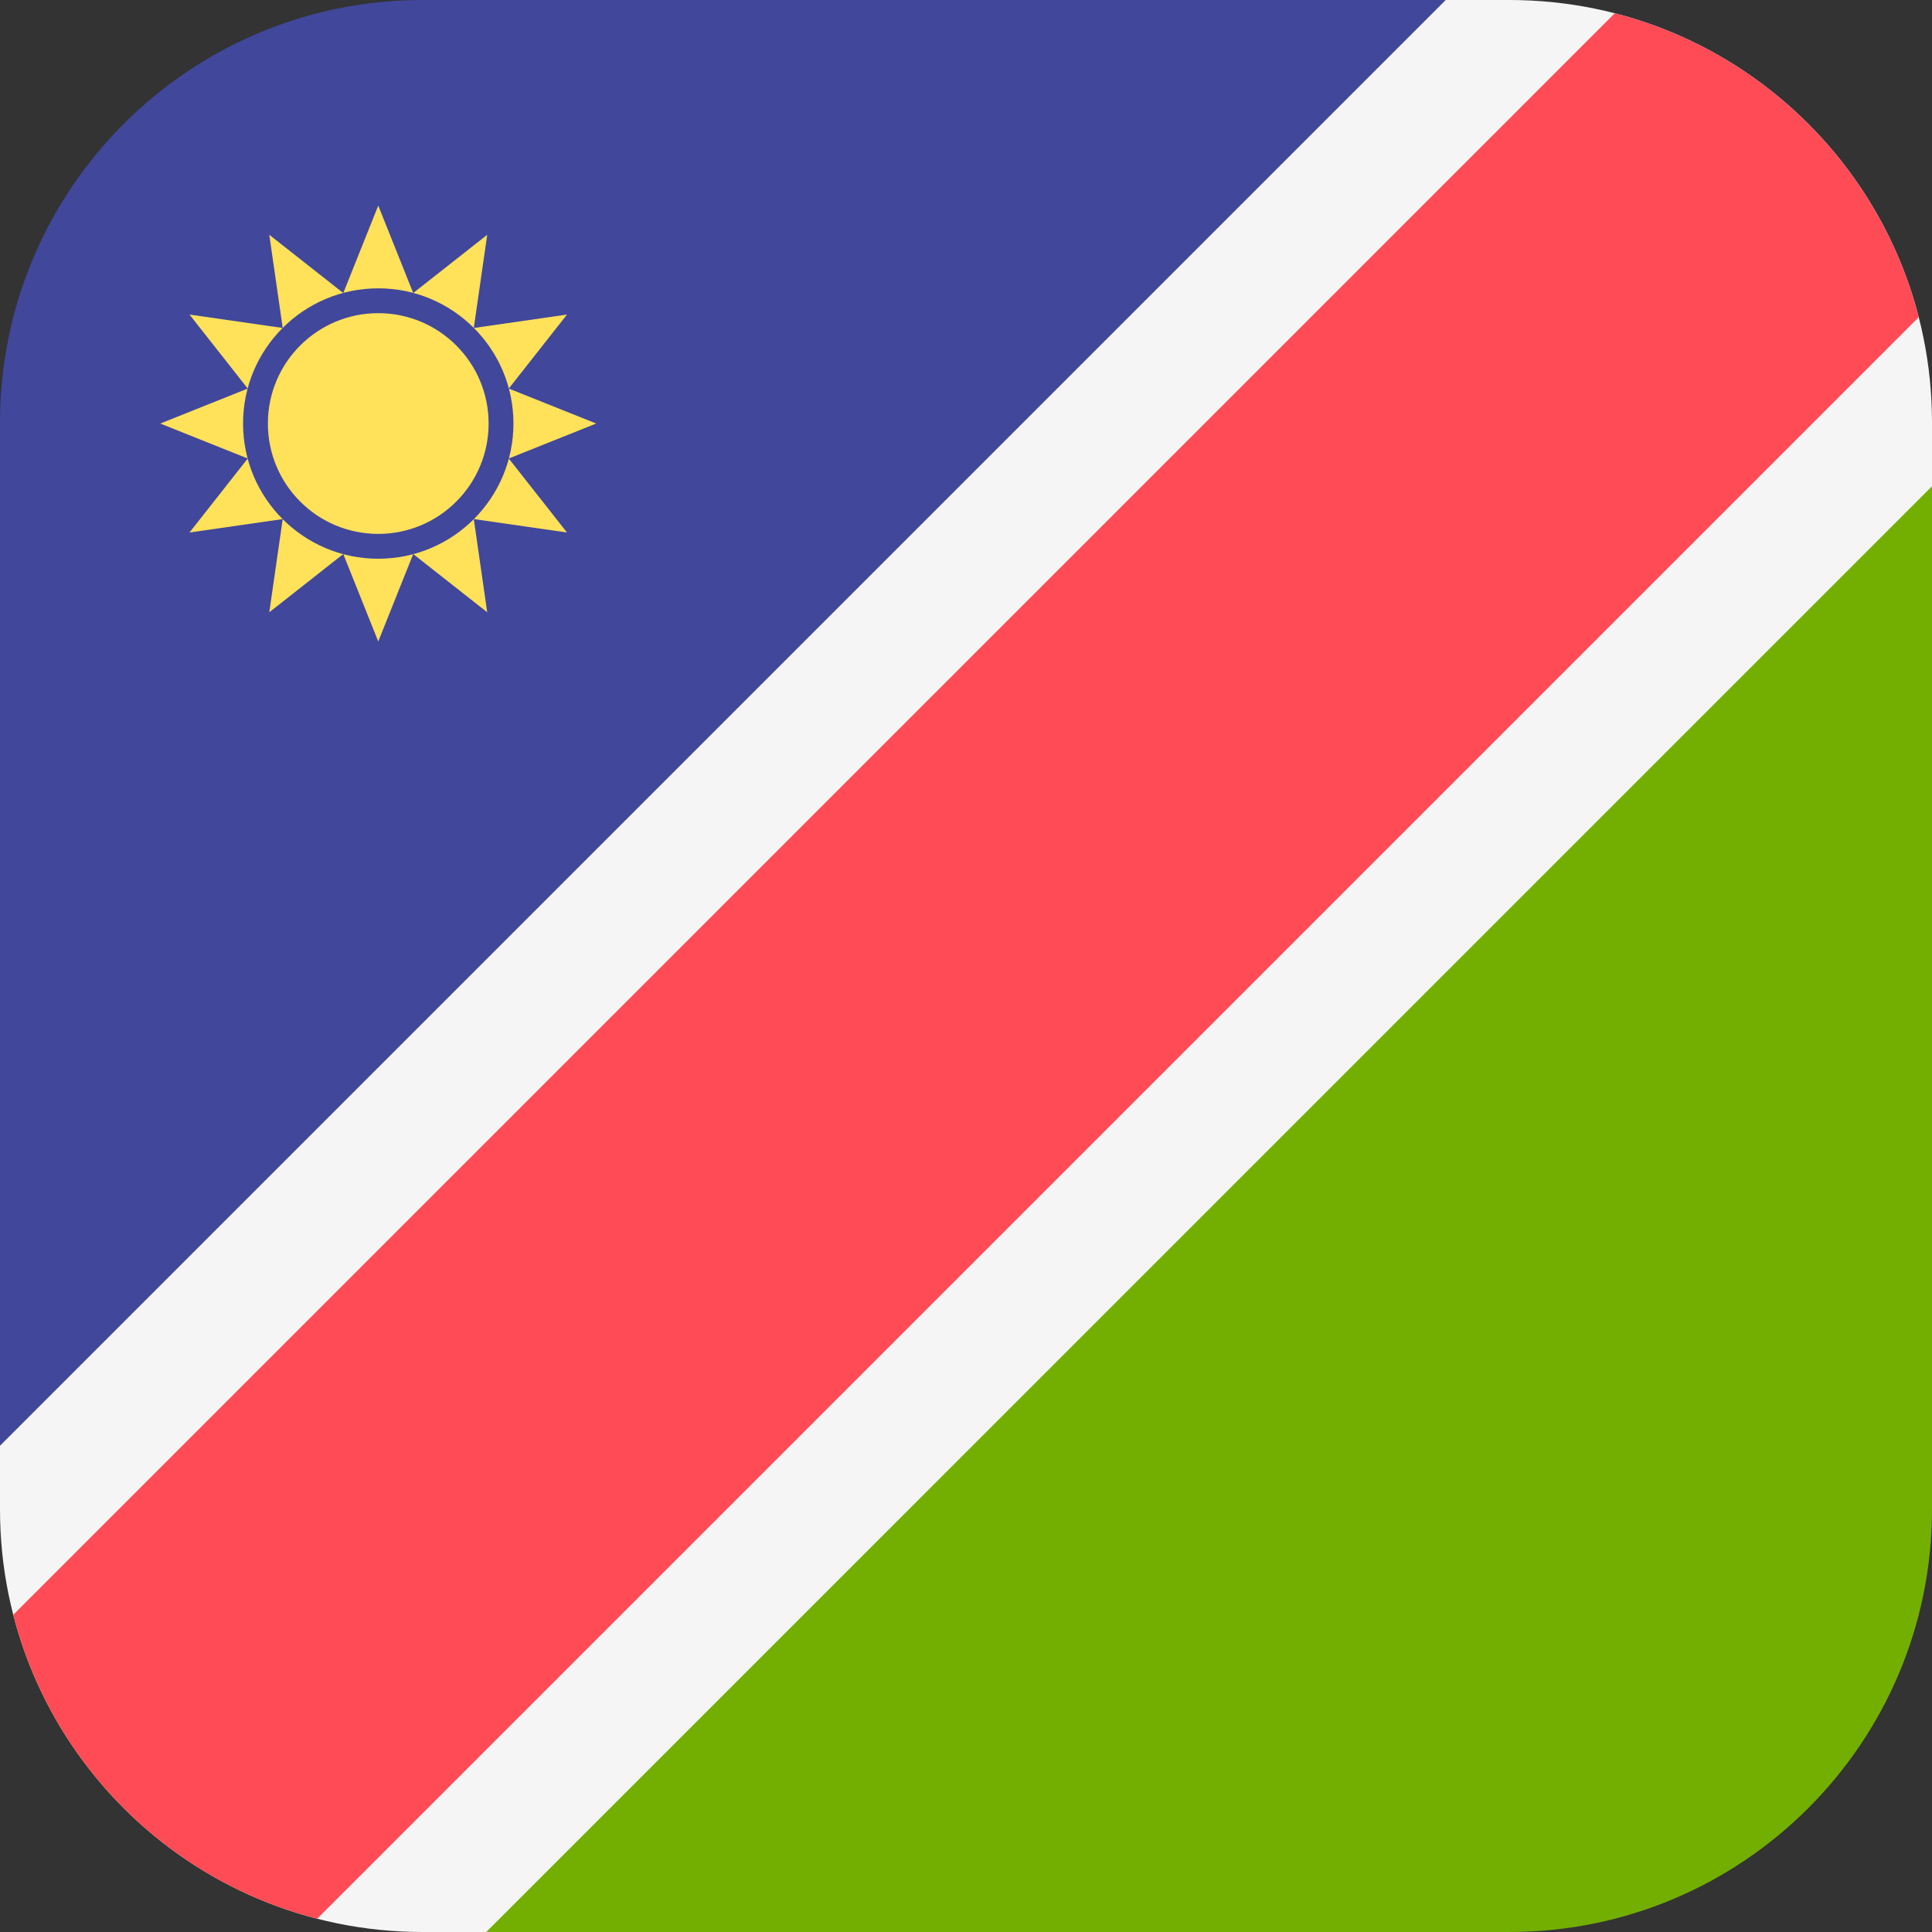 <?xml version="1.0" encoding="iso-8859-1"?>
<!-- Generator: Adobe Illustrator 19.0.0, SVG Export Plug-In . SVG Version: 6.00 Build 0)  -->
<svg xmlns="http://www.w3.org/2000/svg" xmlns:xlink="http://www.w3.org/1999/xlink" version="1.1" id="Layer_1" x="0px" y="0px" viewBox="0 0 512 512" style="enable-background:new 0 0 512 512;" xml:space="preserve">
<rect x="0" y="0" width="512" height="512" fill="#333333" stroke="none"/>
<path style="fill:#41479B;" d="M112,0C50.144,0,0,50.144,0,112v278.737L388.414,0H112z"/>
<path style="fill:#73AF00;" d="M400,512c61.856,0,112-50.144,112-112V121.263L123.586,512H400z"/>
<path style="fill:#F5F5F5;" d="M400,0h-16.861L0,383.14V400c0,61.856,50.144,112,112,112h16.861L512,128.86V112  C512,50.144,461.856,0,400,0z"/>
<path style="fill:#FF4B55;" d="M427.941,3.514L3.514,427.94c10.119,39.405,41.14,70.426,80.545,80.545L508.486,84.06  C498.367,44.655,467.346,13.633,427.941,3.514z"/>
<g>
	<path style="fill:#FFE15A;" d="M100.241,76.413c9.889,0,18.841,4.006,25.324,10.484l3.555-24.677l-19.611,15.432l-9.268-23.17   l-9.268,23.17L71.362,62.221l3.555,24.677C81.4,80.419,90.353,76.413,100.241,76.413z"/>
	<path style="fill:#FFE15A;" d="M74.897,137.565c-6.478-6.483-10.484-15.435-10.484-25.324S68.419,93.4,74.897,86.917L50.22,83.362   l15.432,19.611l-23.17,9.268l23.17,9.268L50.22,141.12L74.897,137.565z"/>
	<path style="fill:#FFE15A;" d="M158,112.241l-23.17-9.268l15.432-19.611l-24.677,3.555c6.478,6.483,10.484,15.435,10.484,25.324   c0,9.888-4.006,18.841-10.484,25.324l24.677,3.555l-15.432-19.611L158,112.241z"/>
	<path style="fill:#FFE15A;" d="M100.241,148.07c-9.889,0-18.841-4.006-25.324-10.484l-3.555,24.676l19.611-15.432l9.268,23.17   l9.268-23.17l19.611,15.432l-3.555-24.676C119.082,144.063,110.13,148.07,100.241,148.07z"/>
	<circle style="fill:#FFE15A;" cx="100.24" cy="112.24" r="29.25"/>
</g>
<g>
</g>
<g>
</g>
<g>
</g>
<g>
</g>
<g>
</g>
<g>
</g>
<g>
</g>
<g>
</g>
<g>
</g>
<g>
</g>
<g>
</g>
<g>
</g>
<g>
</g>
<g>
</g>
<g>
</g>
</svg>
